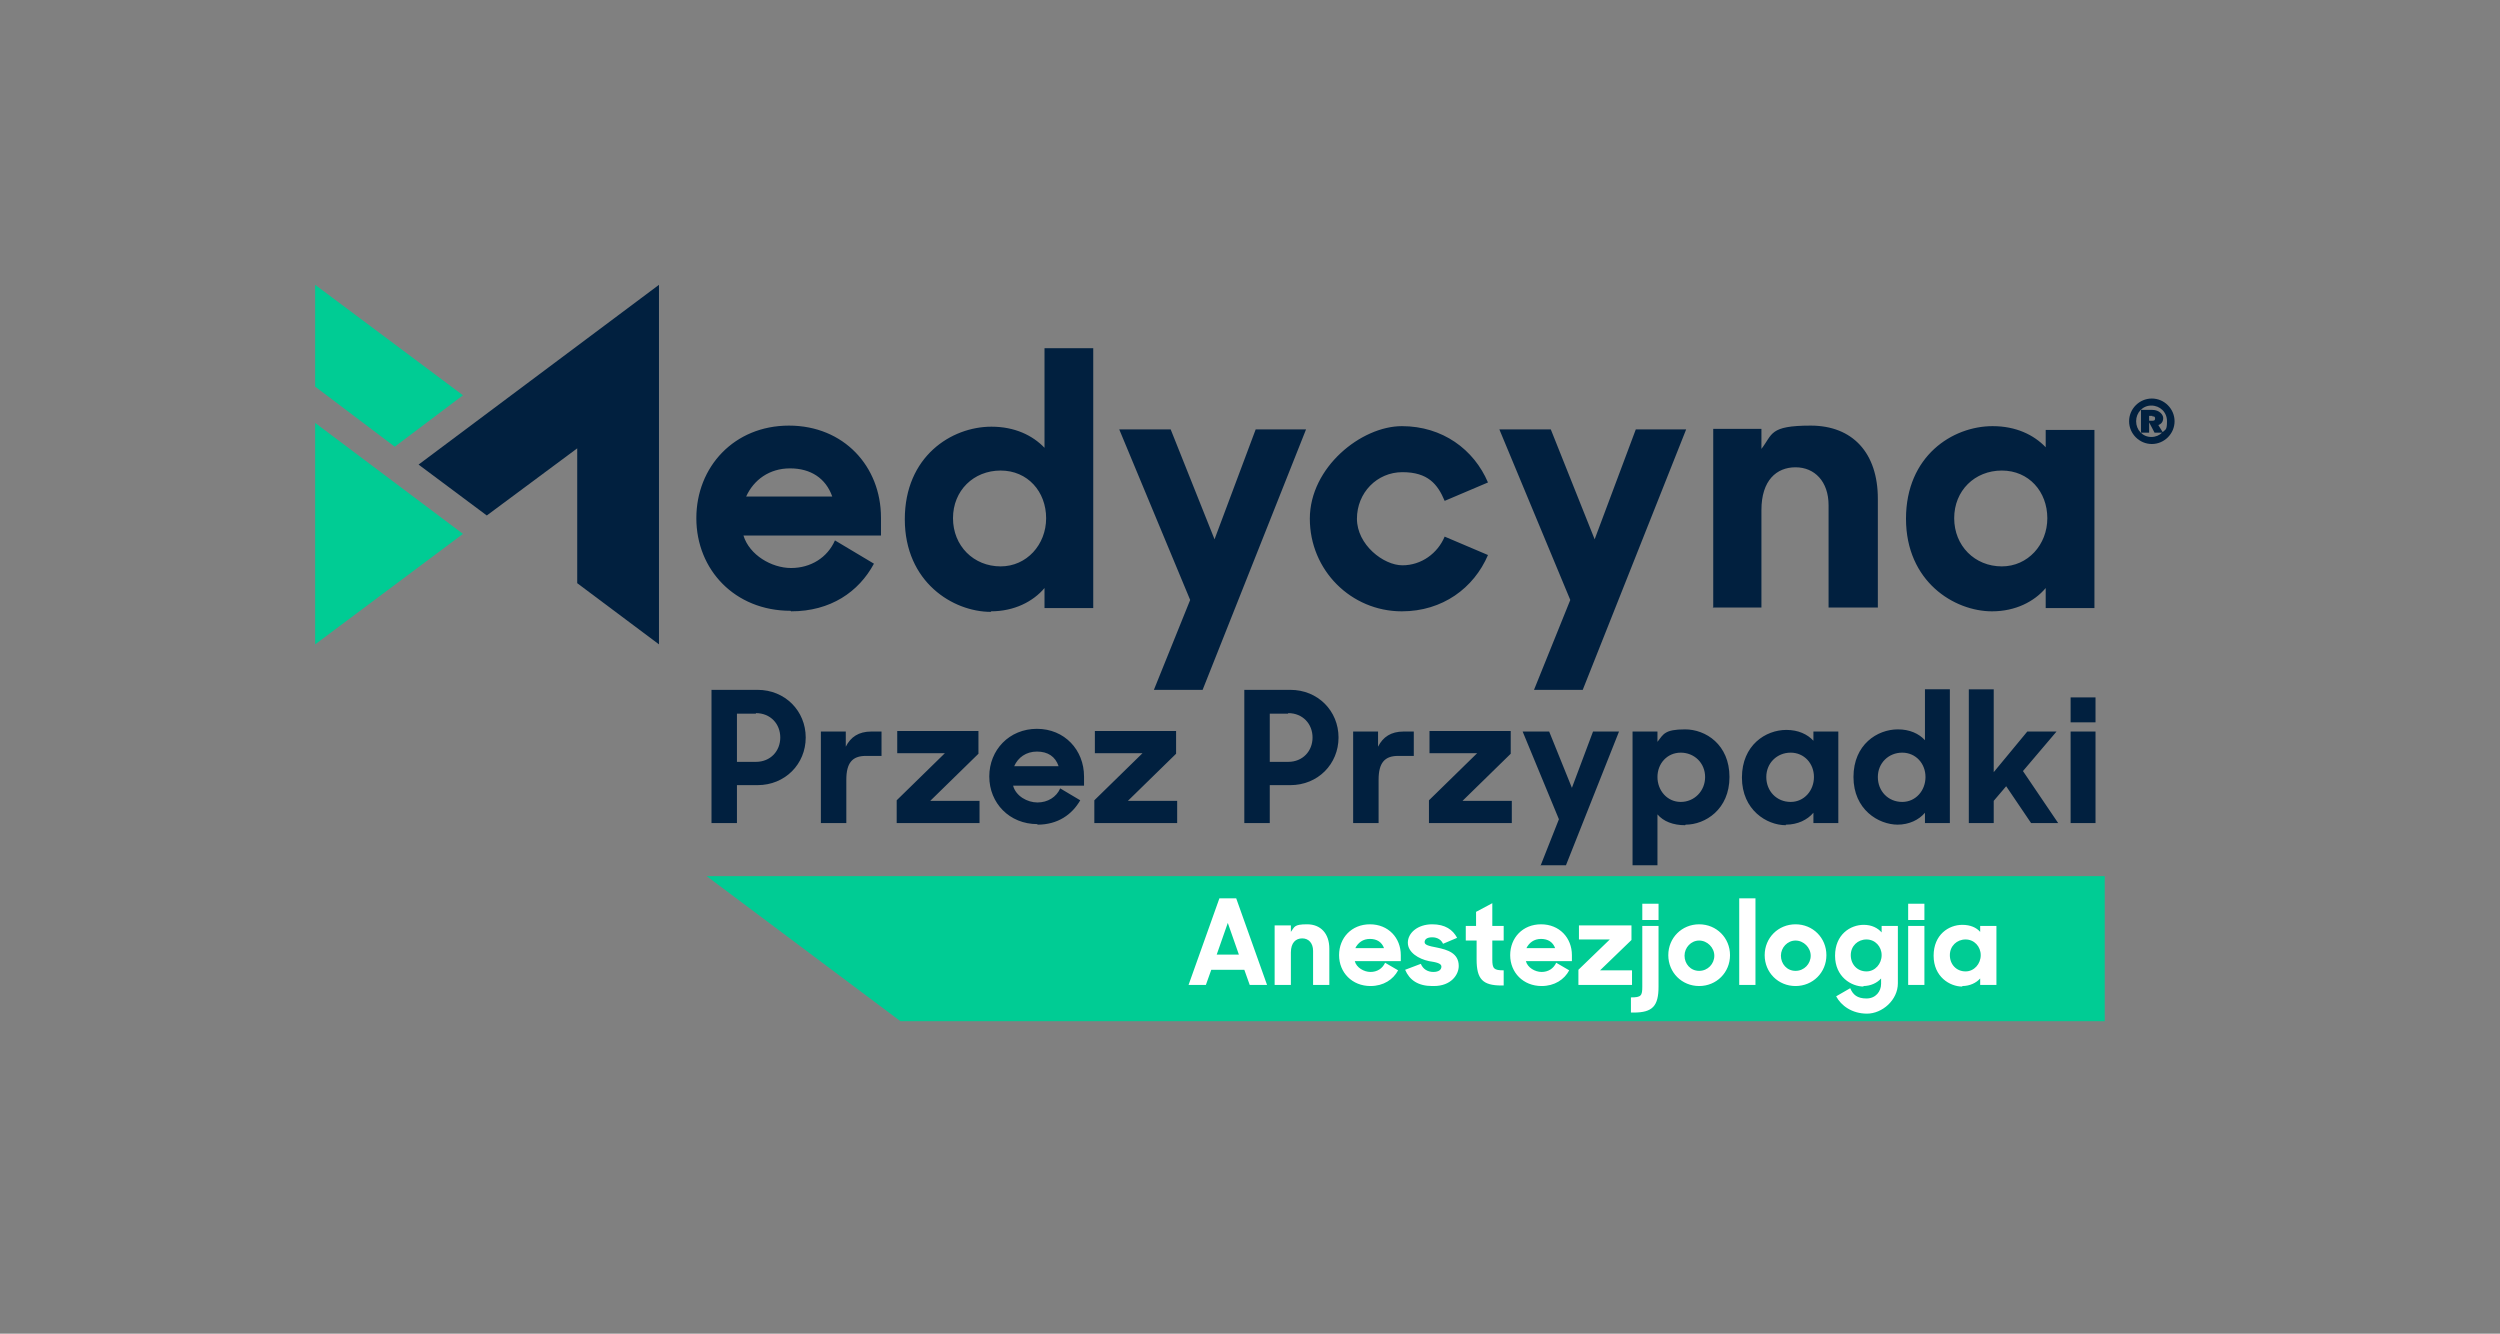 <?xml version="1.0" encoding="UTF-8"?>
<svg id="Layer_1" xmlns="http://www.w3.org/2000/svg" xmlns:xlink="http://www.w3.org/1999/xlink" version="1.1" viewBox="0 0 461.7 246.3">
  <rect x="0" y="0" width="461.7" height="246.3" fill="#808080" stroke="none"/>
  <!-- Generator: Adobe Illustrator 29.2.1, SVG Export Plug-In . SVG Version: 2.1.0 Build 116)  -->
  <defs>
    <style>
      .st0 {
        fill: none;
      }

      .st1 {
        fill: #01203f;
      }

      .st2 {
        fill: #fff;
      }

      .st3 {
        fill: #00cc94;
      }

      .st4 {
        fill: #00cc94;
      }

      .st5 {
        clip-path: url(#clippath);
      }
    </style>
    <clipPath id="clippath">
      <rect class="st0" x="58.2" y="52.6" width="343.4" height="136"/>
    </clipPath>
  </defs>
  <polygon class="st4" points="130.5 161.8 166.3 188.6 388.7 188.6 388.7 161.8 130.5 161.8"/>
  <polygon class="st1" points="121.7 52.6 77.3 85.8 89.9 95.2 106.6 82.8 106.6 107.7 121.7 119 121.7 52.6"/>
  <polygon class="st4" points="58.2 119 85.5 98.6 58.2 78.1 58.2 119"/>
  <polygon class="st3" points="58.2 52.6 58.2 71.4 72.9 82.5 85.5 73 58.2 52.6"/>
  <g class="st5">
    <path class="st1" d="M369.7,104.6c-5,0-8.8-3.8-8.8-8.9s3.8-8.8,8.8-8.8,8.4,3.9,8.4,8.8-3.6,8.9-8.4,8.9M367.9,112.9c4.3,0,7.8-1.8,9.9-4.3v3.7h9v-32.9h-9v3.2c-2.2-2.3-5.5-3.9-9.8-3.9-7.4,0-16,5.5-16,17.1s8.9,17.1,15.9,17.1M316.3,112.2h9v-18c0-5.5,2.8-7.9,6.3-7.9s6.1,2.6,6.1,7v18.9h9.1v-20.1c0-8.5-4.7-13.5-12.4-13.5s-7,1.6-9.1,4.3v-3.7h-8.9v32.9ZM283.3,127.4h9l19.1-48.1h-9.3l-7.6,20.3-8.1-20.3h-9.5l13.1,31.5-6.7,16.6ZM258.9,112.9c7.5,0,13.3-4.3,15.9-10.4l-8-3.4c-1.3,3.1-4.3,5.3-7.8,5.3s-8.4-3.8-8.4-8.6,3.7-8.6,8.4-8.6,6.5,2.2,7.8,5.3l8-3.4c-2.6-6.1-8.4-10.4-15.9-10.4s-17,7.6-17,17.1,7.6,17.1,17,17.1M213.1,127.4h9l19.1-48.1h-9.3l-7.6,20.3-8.1-20.3h-9.5l13.1,31.5-6.7,16.6ZM184.8,104.6c-5,0-8.8-3.8-8.8-8.9s3.8-8.8,8.8-8.8,8.4,3.9,8.4,8.8-3.6,8.9-8.4,8.9M183,112.9c4.3,0,7.8-1.8,9.9-4.3v3.7h9v-48h-9v18.4c-2.2-2.3-5.5-3.9-9.8-3.9-7.4,0-16,5.5-16,17.1s8.9,17.1,15.9,17.1M145.9,86.5c3.8,0,6.6,1.8,7.8,5.2h-15.9c1.4-3.1,4.3-5.2,8.1-5.2M146.1,112.9c7.3,0,12.5-3.6,15.3-8.8l-7.2-4.3c-1.4,3.2-4.5,5.1-8.1,5.1s-7.7-2.4-8.8-6h25.4v-3.3c0-9.5-6.9-17-17-17s-17.1,7.6-17.1,17.1,7.1,17.1,17.4,17.1"/>
    <path class="st1" d="M382.4,133.4h4.6v-4.6h-4.6v4.6ZM382.4,152h4.6v-16.9h-4.6v16.9ZM375,152h5.1l-6.5-9.6,6.2-7.3h-5.4l-6.2,7.5v-15.3h-4.6v24.7h4.6v-4.1l2.3-2.7,4.6,6.8ZM351.3,148.1c-2.6,0-4.5-2-4.5-4.6s2-4.5,4.5-4.5,4.3,2,4.3,4.5-1.8,4.6-4.3,4.6M350.4,152.3c2.2,0,4-.9,5.1-2.2v1.9h4.6v-24.7h-4.6v9.4c-1.1-1.2-2.8-2-5-2-3.8,0-8.2,2.8-8.2,8.8s4.6,8.8,8.2,8.8M330.7,148.1c-2.6,0-4.5-2-4.5-4.6s2-4.5,4.5-4.5,4.3,2,4.3,4.5-1.8,4.6-4.3,4.6M329.8,152.3c2.2,0,4-.9,5.1-2.2v1.9h4.6v-16.9h-4.6v1.7c-1.1-1.2-2.8-2-5-2-3.8,0-8.2,2.8-8.2,8.8s4.6,8.8,8.1,8.8M310.4,148.1c-2.5,0-4.3-2.1-4.3-4.6s1.8-4.5,4.3-4.5,4.5,1.9,4.5,4.5-2,4.6-4.5,4.6M311.3,152.3c3.6,0,8.1-2.8,8.1-8.8s-4.4-8.8-8.2-8.8-4,.9-5.1,2.3v-1.9h-4.6v24.7h4.6v-9.4c1.1,1.3,2.9,2,5.1,2M284.6,159.8h4.6l9.8-24.7h-4.8l-3.9,10.4-4.2-10.4h-4.9l6.7,16.2-3.4,8.6ZM263.9,152h15.3v-4.1h-9.1l8.9-8.7v-4.2h-15v4.1h8.8l-8.9,8.7v4.1ZM250,152h4.6v-8c0-3.1,1.1-4.4,3.6-4.4h2.9v-4.5h-1.9c-2.3,0-3.8,1-4.7,2.8v-2.8h-4.6v16.9ZM237.9,131.7c2.7,0,4.5,2,4.5,4.5s-1.8,4.5-4.5,4.5h-3.4v-8.9h3.4ZM229.8,152h4.7v-7h3.8c5.1,0,8.9-3.9,8.9-8.8s-3.8-8.8-8.9-8.8h-8.5v24.7ZM202.1,152h15.3v-4.1h-9.1l8.9-8.7v-4.2h-15v4.1h8.8l-8.9,8.7v4.1ZM191.5,138.8c2,0,3.4.9,4,2.7h-8.2c.7-1.6,2.2-2.7,4.2-2.7M191.6,152.3c3.8,0,6.4-1.9,7.9-4.5l-3.7-2.2c-.7,1.6-2.3,2.6-4.2,2.6s-4-1.2-4.5-3.1h13.1v-1.7c0-4.9-3.6-8.8-8.7-8.8s-8.8,3.9-8.8,8.8,3.7,8.8,8.9,8.8M165.6,152h15.3v-4.1h-9.1l8.9-8.7v-4.2h-15v4.1h8.8l-8.9,8.7v4.1ZM151.7,152h4.6v-8c0-3.1,1.1-4.4,3.6-4.4h2.9v-4.5h-1.9c-2.3,0-3.8,1-4.7,2.8v-2.8h-4.6v16.9ZM139.6,131.7c2.7,0,4.5,2,4.5,4.5s-1.8,4.5-4.5,4.5h-3.5v-8.9h3.5ZM131.4,152h4.7v-7h3.8c5.1,0,8.9-3.9,8.9-8.8s-3.8-8.8-8.9-8.8h-8.5v24.7Z"/>
    <path class="st2" d="M363,179.4c-1.7,0-2.9-1.3-2.9-3s1.3-2.9,2.9-2.9,2.8,1.3,2.8,2.9-1.2,3-2.8,3M362.4,182.1c1.4,0,2.6-.6,3.3-1.4v1.2h3v-10.9h-3v1.1c-.7-.8-1.8-1.3-3.3-1.3-2.5,0-5.3,1.8-5.3,5.7s3,5.7,5.3,5.7M352.4,169.9h3v-3h-3v3ZM352.4,181.9h3v-10.9h-3v10.9ZM344.7,179.4c-1.7,0-2.9-1.3-2.9-3s1.3-2.9,2.9-2.9,2.8,1.3,2.8,2.9-1.2,3-2.8,3M344.1,182.1c1.4,0,2.6-.6,3.3-1.4v1c0,1.4-1,2.7-2.7,2.7s-2.5-.7-3-1.9l-2.6,1.5c.9,1.7,2.9,3.2,5.7,3.2s5.7-2.5,5.7-5.6v-10.6h-3v1.2c-.7-.8-1.8-1.4-3.3-1.4-2.5,0-5.3,1.8-5.3,5.7s3,5.7,5.3,5.7M331.6,179.3c-1.6,0-2.7-1.3-2.7-2.8s1.2-2.8,2.7-2.8,2.8,1.3,2.8,2.8-1.2,2.8-2.8,2.8M331.6,182.1c3.2,0,5.7-2.5,5.7-5.7s-2.5-5.7-5.7-5.7-5.7,2.5-5.7,5.7,2.5,5.7,5.7,5.7M321.2,181.9h3v-16h-3v16ZM313.8,179.3c-1.6,0-2.7-1.3-2.7-2.8s1.2-2.8,2.7-2.8,2.8,1.3,2.8,2.8-1.2,2.8-2.8,2.8M313.8,182.1c3.2,0,5.7-2.5,5.7-5.7s-2.5-5.7-5.7-5.7-5.7,2.5-5.7,5.7,2.5,5.7,5.7,5.7M303.3,169.9h3v-3h-3v3ZM301.3,187h.4c3.5,0,4.6-1.2,4.6-4.8v-11.2h-3v11.2c0,1.7-.2,2-2.1,2v2.8ZM291.5,181.9h9.9v-2.7h-5.9l5.8-5.6v-2.7h-9.7v2.6h5.7l-5.8,5.6v2.7ZM284.6,173.4c1.3,0,2.2.6,2.6,1.7h-5.3c.5-1,1.4-1.7,2.7-1.7M284.7,182.1c2.4,0,4.2-1.2,5.1-2.9l-2.4-1.4c-.5,1.1-1.5,1.7-2.7,1.7s-2.6-.8-2.9-2h8.5v-1.1c0-3.2-2.3-5.7-5.7-5.7s-5.7,2.5-5.7,5.7,2.4,5.7,5.8,5.7M270.8,173.7h1.9v3.5c0,3.6,1.1,4.8,4.6,4.8h.4v-2.8c-1.8,0-2.1-.3-2.1-2v-3.5h2.1v-2.7h-2.1v-4.2l-3,1.6v2.6h-1.9v2.7ZM264.8,182.1c3.2,0,4.6-2.1,4.6-3.7,0-2.4-2.1-3-4-3.4-1.6-.3-2.3-.5-2.3-1s.4-.9,1.4-.9,1.7.5,2,1.2l2.6-1.1c-.8-1.5-2.2-2.5-4.6-2.5-2.7,0-4.5,1.6-4.5,3.4s2,3,3.9,3.4c1.3.2,2.3.4,2.3,1s-.5,1-1.5,1-1.9-.5-2.3-1.5l-2.9,1.1c.8,1.9,2.4,3,5,3M253,173.4c1.3,0,2.2.6,2.6,1.7h-5.3c.5-1,1.4-1.7,2.7-1.7M253.1,182.1c2.4,0,4.2-1.2,5.1-2.9l-2.4-1.4c-.5,1.1-1.5,1.7-2.7,1.7s-2.6-.8-2.9-2h8.5v-1.1c0-3.2-2.3-5.7-5.7-5.7s-5.7,2.5-5.7,5.7,2.4,5.7,5.8,5.7M235.4,181.9h3v-6c0-1.8.9-2.6,2.1-2.6s2,.9,2,2.3v6.3h3v-6.7c0-2.8-1.6-4.5-4.1-4.5s-2.3.5-3,1.4v-1.2h-3v10.9ZM226.7,170.3l2.1,6h-4.1l2.1-6ZM219.5,181.9h3.2l1-2.8h6.1l1,2.8h3.2l-5.7-16h-3.1l-5.7,16Z"/>
    <path class="st1" d="M397.5,76.9c.3,0,.5,0,.5.4s-.3.4-.5.4h-.6v-.9h.6ZM395.5,79.9h1.4v-1.9l1,1.9h1.4c-.5.5-1.2.8-2,.8-1.6,0-2.8-1.3-2.8-2.9s1.2-2.9,2.8-2.9,2.9,1.2,2.9,2.9-.3,1.5-.8,2l-.8-1.3c.6-.2.9-.7.9-1.3s-.7-1.5-2-1.5h-2.1v4.2ZM397.4,82c2.3,0,4.2-1.9,4.2-4.2s-1.9-4.2-4.2-4.2-4.2,1.9-4.2,4.2,1.9,4.2,4.2,4.2"/>
  </g>
</svg>